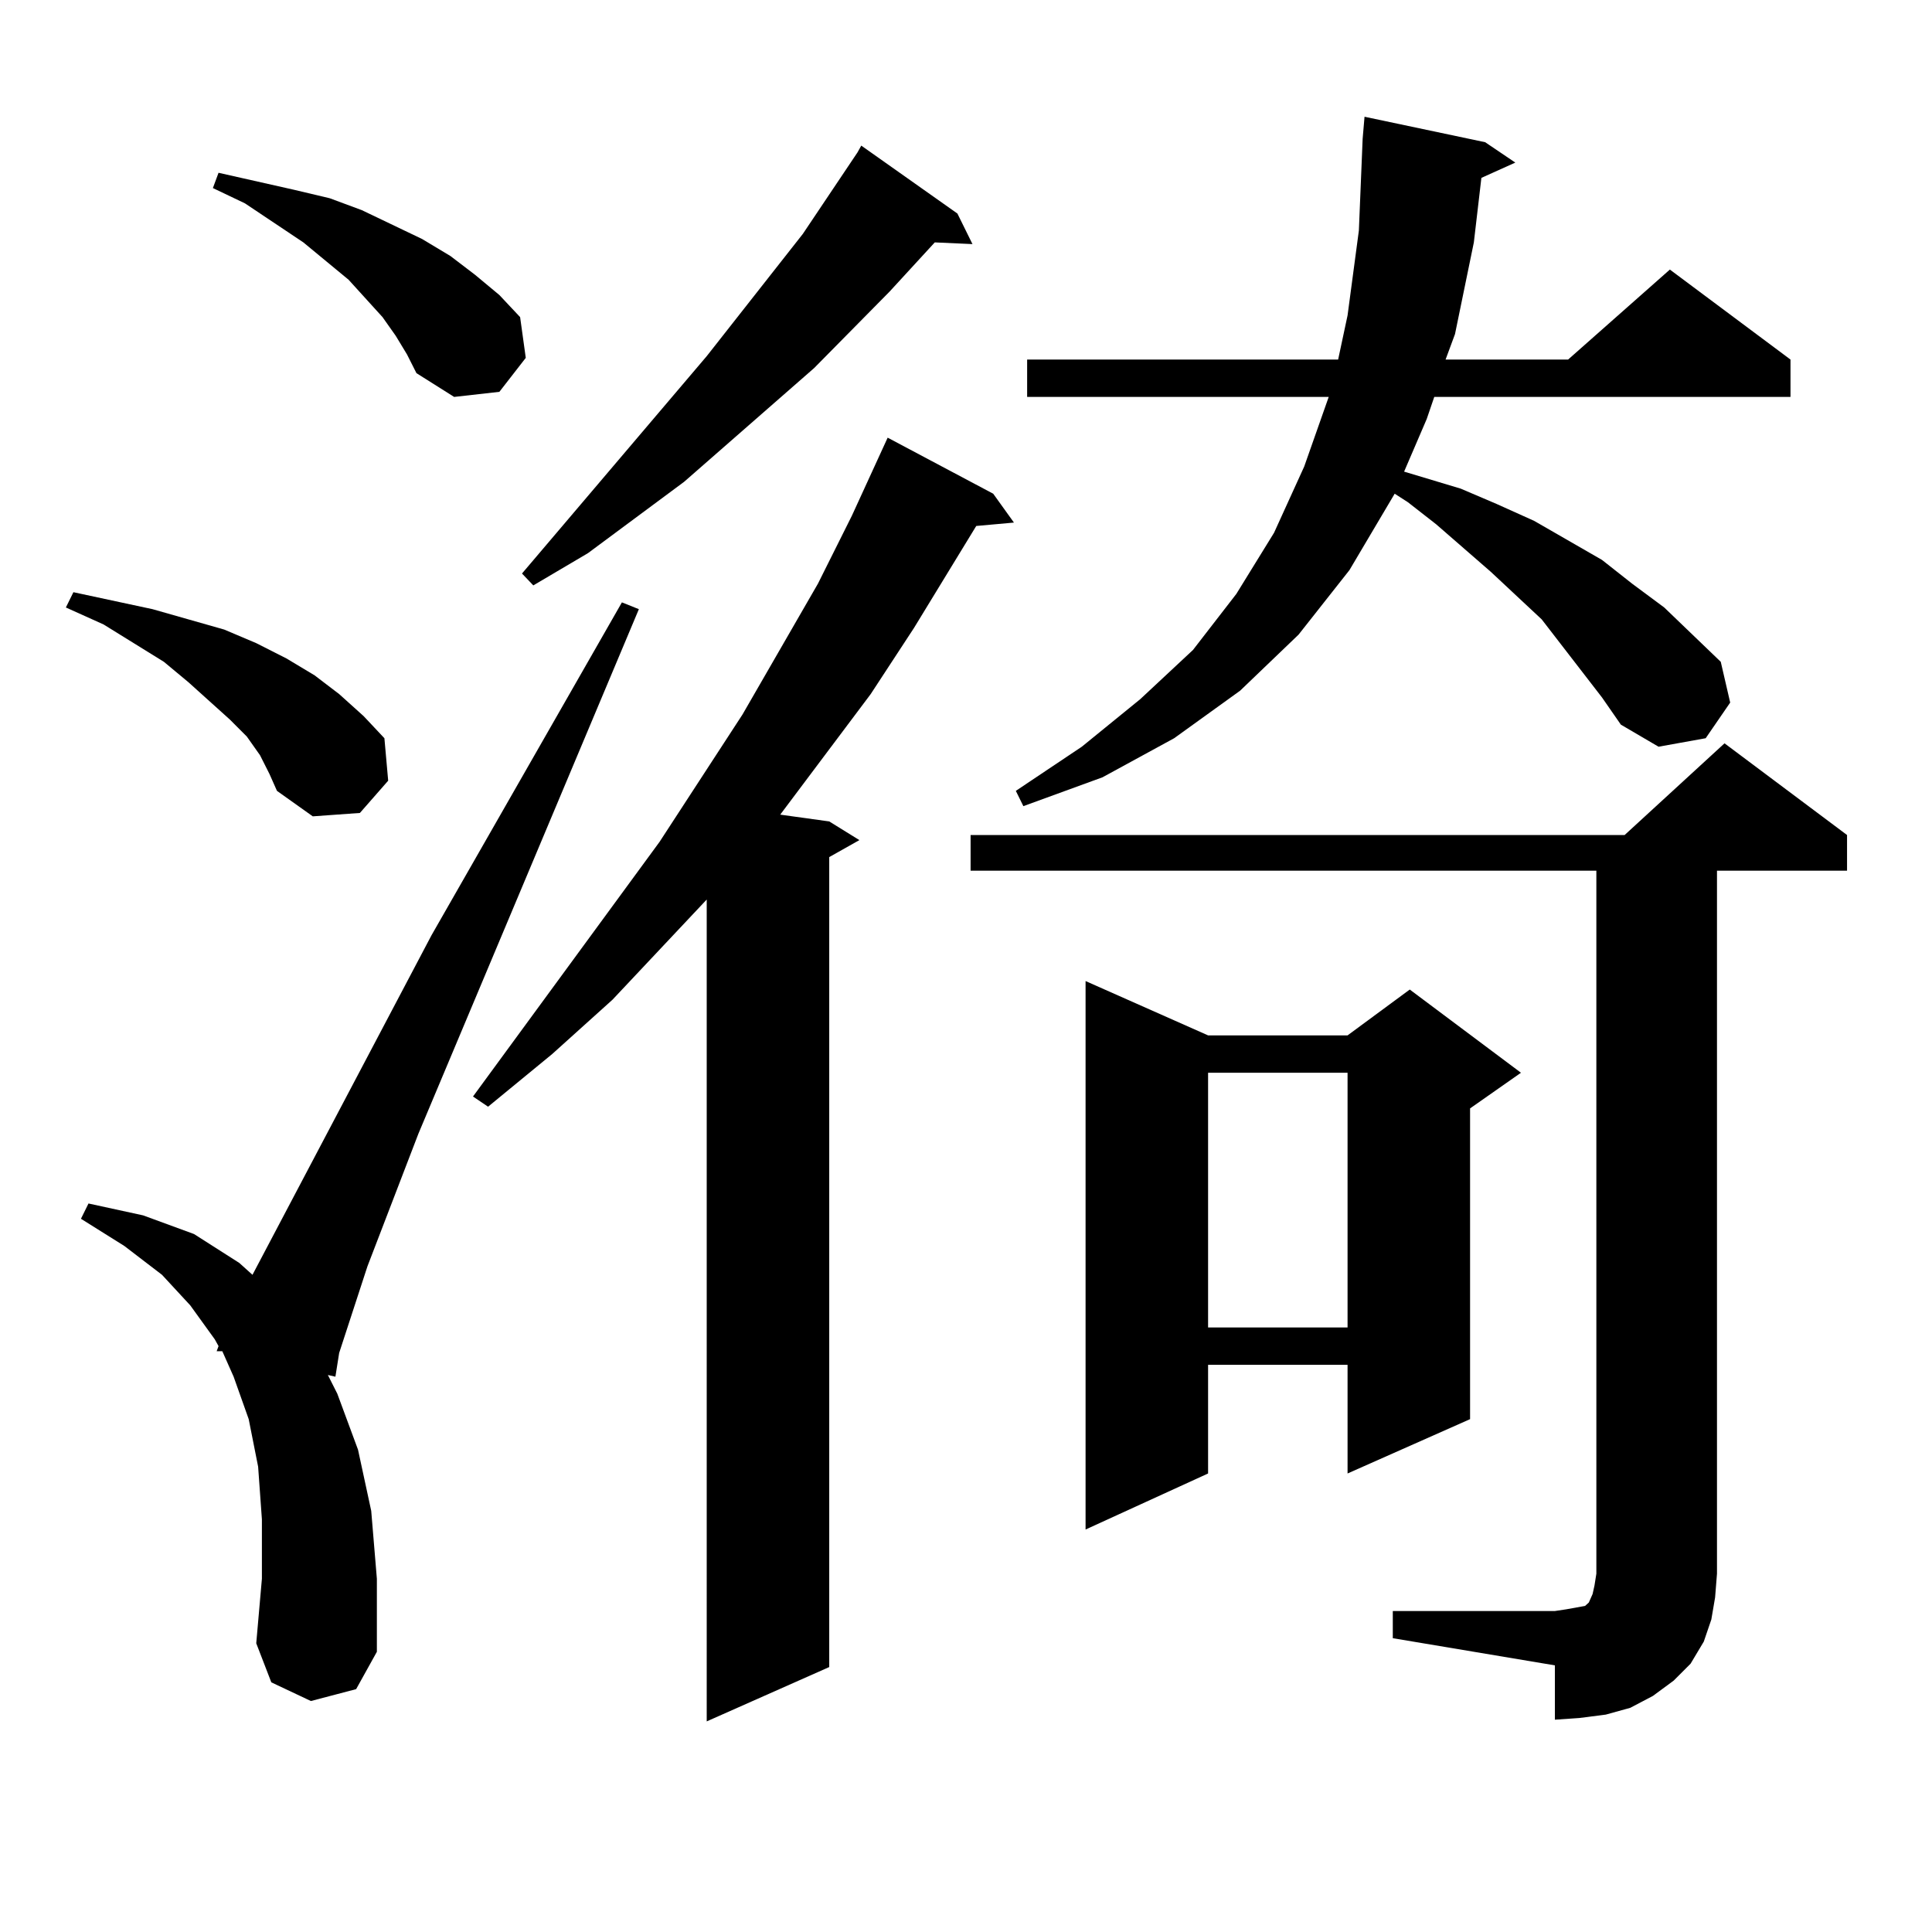 <?xml version="1.0" encoding="utf-8"?>
<!-- Generator: Adobe Illustrator 16.0.0, SVG Export Plug-In . SVG Version: 6.00 Build 0)  -->
<!DOCTYPE svg PUBLIC "-//W3C//DTD SVG 1.1//EN" "http://www.w3.org/Graphics/SVG/1.1/DTD/svg11.dtd">
<svg version="1.1" id="图层_1" xmlns="http://www.w3.org/2000/svg" xmlns:xlink="http://www.w3.org/1999/xlink" x="0px" y="0px"
	 width="1000px" height="1000px" viewBox="0 0 1000 1000" enable-background="new 0 0 1000 1000" xml:space="preserve">
<path d="M134.582,390.895l-6.829-9.668l-8.78-8.789L97.51,353.102l-12.683-10.547l-31.219-19.336l-19.512-8.789l3.902-7.91
	l20.487,4.395l20.487,4.395l18.536,5.273l18.536,5.273l16.585,7.031l15.609,7.91l14.634,8.789l12.683,9.668l12.683,11.426
	l10.731,11.426l1.951,21.973l-14.634,16.699l-24.39,1.758l-18.536-13.184l-3.902-8.789L134.582,390.895z M160.923,880.445
	l-20.487-9.668l-7.805-20.215l2.927-33.398v-30.762l-1.951-27.246l-4.878-24.609l-7.805-21.973l-5.854-13.184h-2.927l0.976-2.637
	l-1.951-3.516L98.485,675.66l-14.634-15.82L64.34,644.898l-22.438-14.063l3.902-7.91l28.292,6.152l26.341,9.668l23.414,14.941
	l6.829,6.152l92.681-175.781l98.534-172.266l8.78,3.516L216.531,586.891l-26.341,68.555l-14.634,44.824l-1.951,12.305l-3.902-0.879
	l4.878,9.668l10.731,29.004l6.829,31.641l2.927,35.156v37.793l-10.731,19.336L160.923,880.445z M204.824,173.805l-6.829-9.668
	l-17.561-19.336l-23.414-19.336l-30.243-20.215l-16.585-7.91l2.927-7.91l39.023,8.789l18.536,4.395l16.585,6.152l31.219,14.941
	l14.634,8.789l12.683,9.668l12.683,10.547l10.731,11.426l2.927,21.094l-13.658,17.578l-23.414,2.637l-19.512-12.305l-4.878-9.668
	L204.824,173.805z M514.085,255.543l10.731,14.941l-19.512,1.758l-32.194,52.734l-22.438,34.277l-46.828,62.402l25.365,3.516
	l15.609,9.668l-15.609,8.789v419.238l-63.413,28.125V465.602l-48.779,51.855l-31.219,28.125l-33.17,27.246l-7.805-5.273
	l96.583-131.836l42.926-65.918l39.023-67.676l17.561-35.156l18.536-40.43L514.085,255.543z M495.549,110.523l7.805,15.82
	l-19.512-0.879l-23.414,25.488l-39.023,39.551l-67.315,58.887l-49.755,36.914l-28.292,16.699l-5.854-6.152l95.607-112.5
	l49.755-63.281l28.292-42.188l1.951-3.516L495.549,110.523z M720.909,833.863h83.9l5.854-0.879l4.878-0.879l4.878-0.879l1.951-1.758
	l1.951-4.395l0.976-4.395l0.976-6.152V450.66H502.378v-18.457h338.528l51.706-47.461l63.413,47.461v18.457H888.71v363.867
	l-0.976,12.305l-1.951,11.426l-3.902,11.426l-6.829,11.426l-8.78,8.789l-10.731,7.91l-11.707,6.152l-12.683,3.516l-13.658,1.758
	l-12.683,0.879v-28.125l-83.9-14.063V833.863z M829.199,361.012l-31.219-40.43l-26.341-24.609l-28.292-24.609l-14.634-11.426
	l-6.829-4.395l-23.414,39.551l-26.341,33.398l-30.243,29.004l-34.146,24.609l-37.072,20.215l-40.975,14.941l-3.902-7.91
	l34.146-22.852l30.243-24.609l27.316-25.488l22.438-29.004l19.512-31.641l15.609-34.277l12.683-36.035H531.646v-19.336h160.972
	l4.878-22.852l5.854-43.945l1.951-47.461l0.976-11.426l62.438,13.184l15.609,10.547l-17.561,7.91l-3.902,33.398l-9.756,47.461
	l-4.878,13.184h63.413l52.682-46.582l62.438,46.582v19.336H742.372l-3.902,11.426l-11.707,27.246l29.268,8.789l18.536,7.91
	l19.512,8.789l35.121,20.215l15.609,12.305l16.585,12.305l14.634,14.063l14.634,14.063l4.878,21.094l-12.683,18.457l-24.39,4.395
	l-19.512-11.426L829.199,361.012z M625.302,535.914h72.193l32.194-23.73l57.56,43.066l-26.341,18.457v160.84l-63.413,28.125v-56.25
	h-72.193v56.25l-63.413,29.004V507.789L625.302,535.914z M625.302,555.25v131.836h72.193V555.25H625.302z"/>
</svg>
